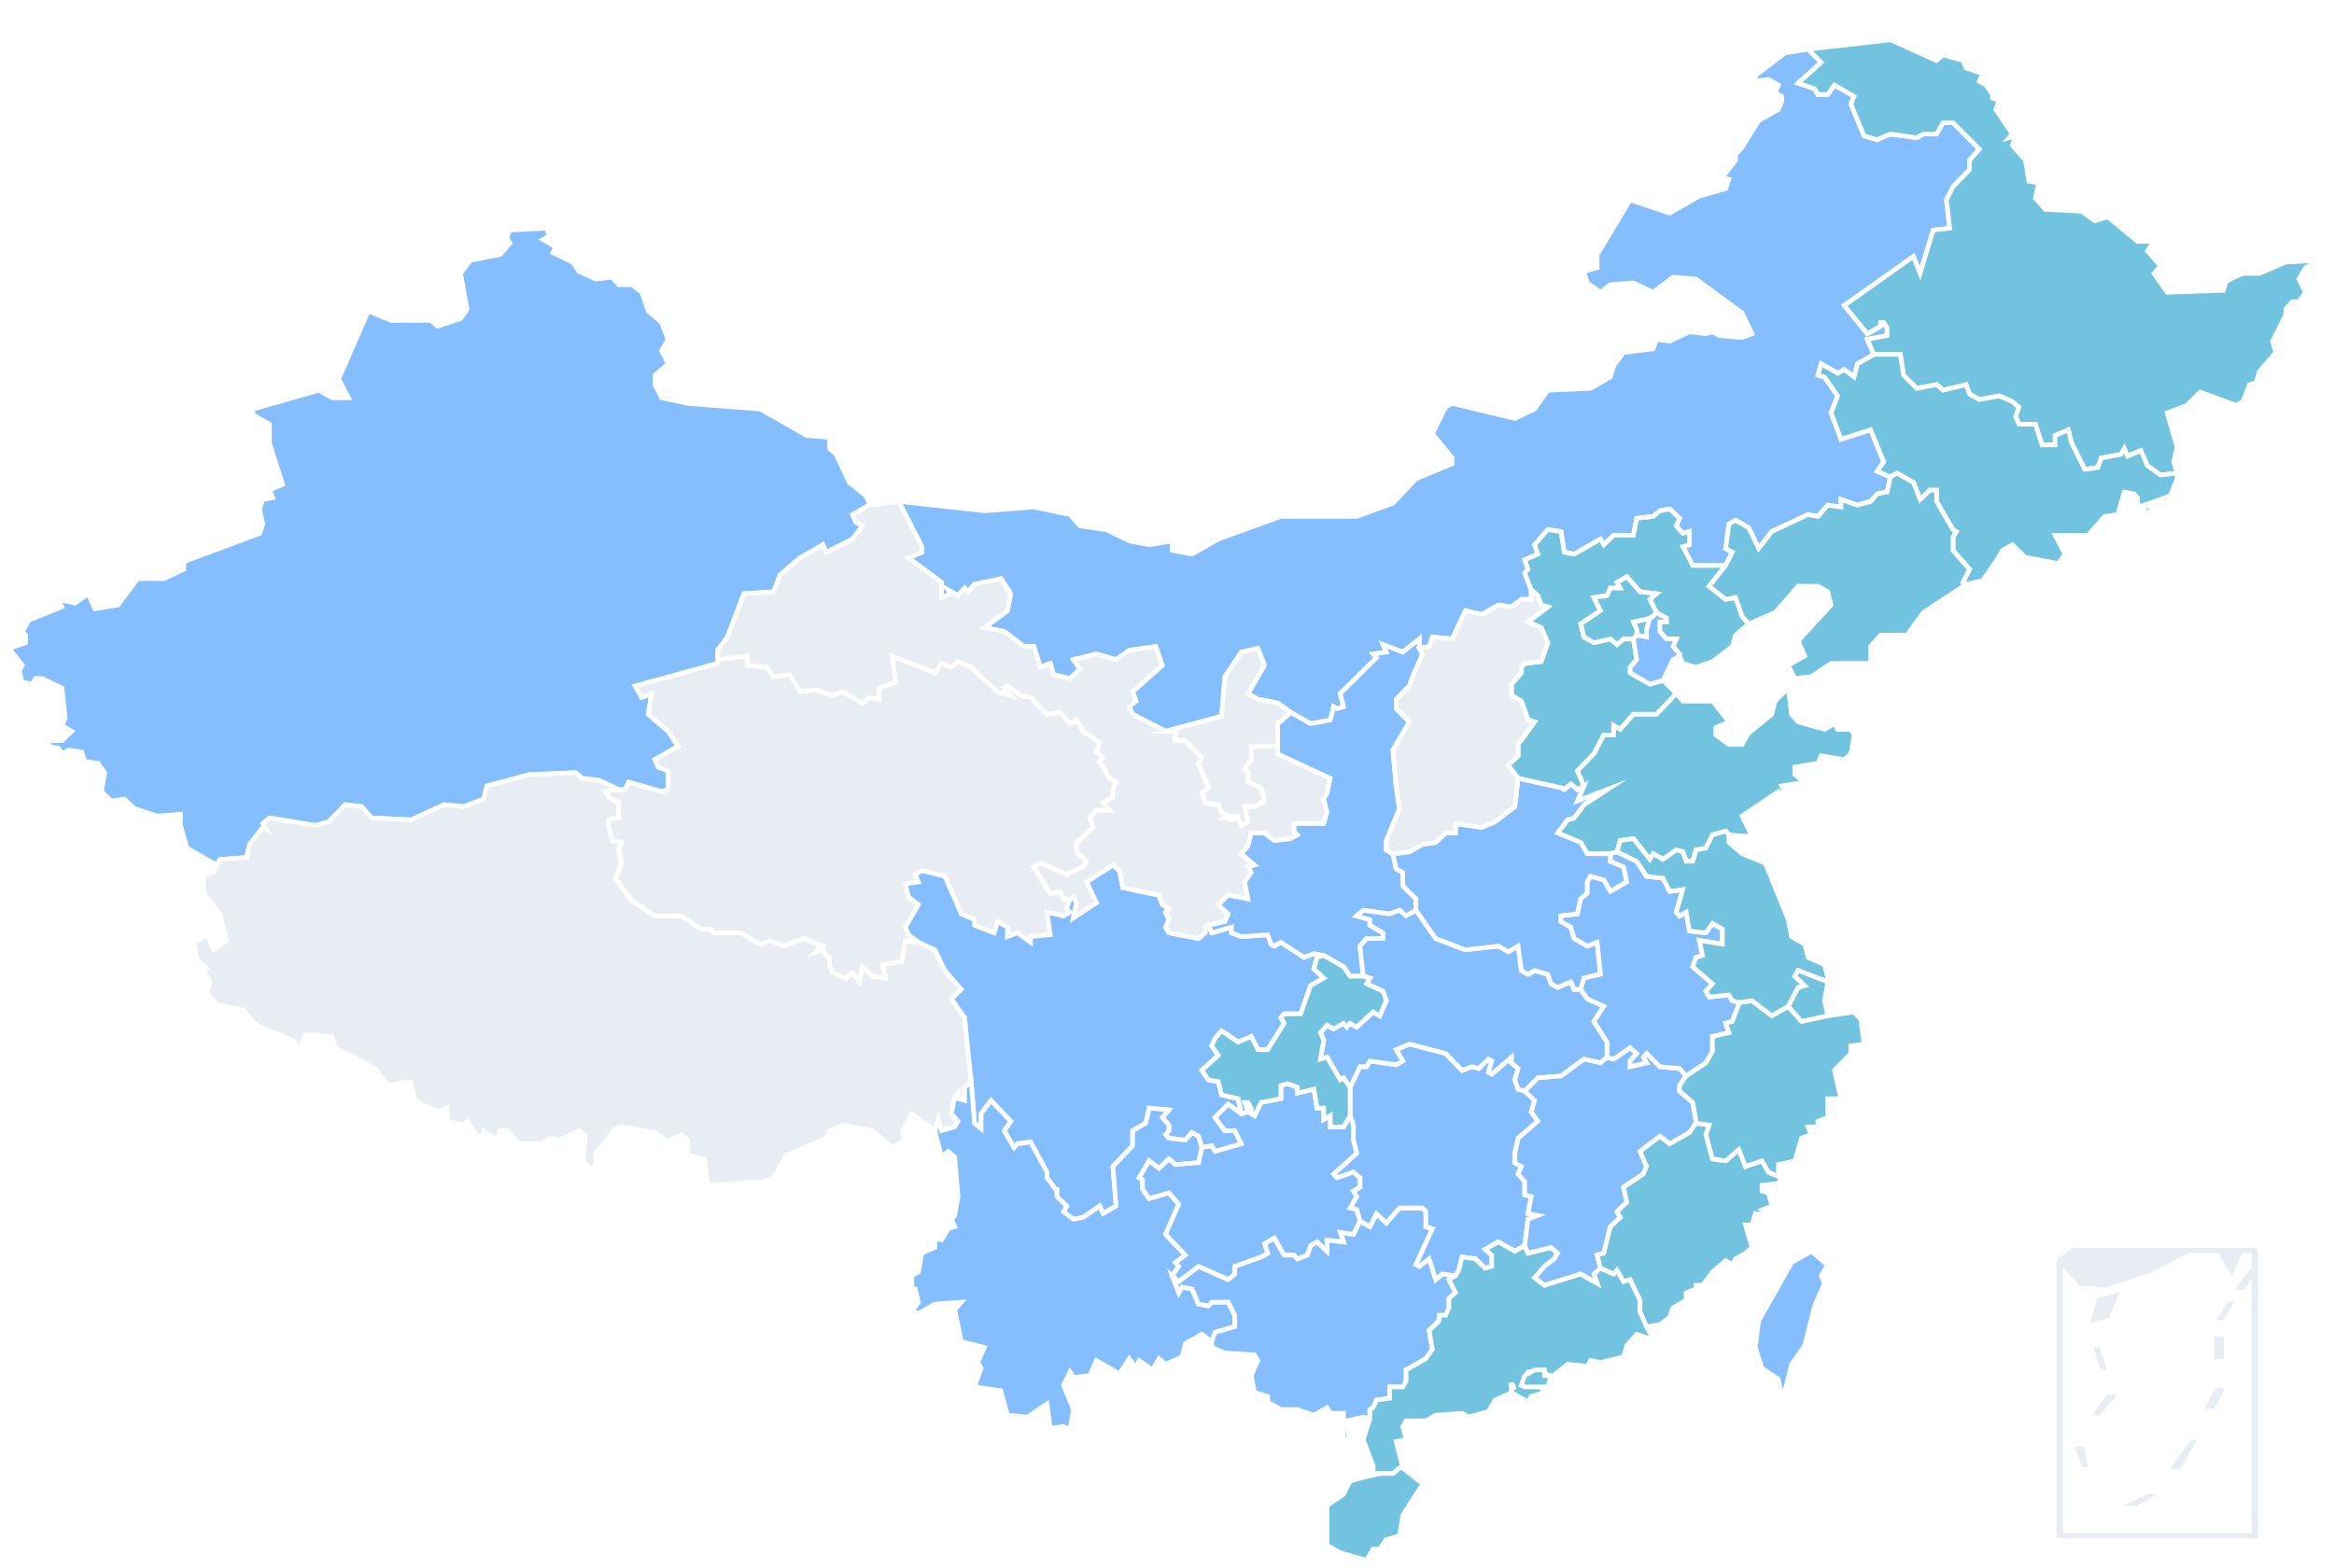 <svg width="762" height="512" viewBox="0 0 762 512" fill="none" xmlns="http://www.w3.org/2000/svg">
    <g id="Group 48097418">
        <g id="Vector">
            <path
                d="M672 411.529L679.073 419.293L687.157 419.999L702.314 415.058L714.44 408.706H724.545L728.587 415.764L731.618 408.706H736.67V408H677.052L672 411.529ZM685.136 424.234L691.199 422.823L688.167 429.881L683.115 431.293L685.136 424.234ZM684.126 440.469L686.147 446.821H687.157L685.136 440.469H684.126ZM688.167 455.997L684.126 461.644H685.136L690.189 455.997H688.167ZM678.063 472.937L680.084 478.584H681.094L680.084 472.937H678.063ZM695.241 491.289L701.304 488.465H702.314L697.262 491.289H695.241ZM709.388 479.289L715.45 470.819H716.461L711.408 479.289H709.388ZM720.503 459.526L723.534 453.879H725.555L722.524 459.526H720.503ZM723.534 443.292V436.939H725.555V443.292H723.534ZM724.545 430.587L727.576 425.646H728.587L725.555 430.587H724.545ZM730.607 420.705L734.649 415.058H735.66L732.628 420.705H730.607ZM672 411.529V501.876H736.67V408H735.66V501.17H673.01V411.529H672Z"
                fill="#E7EDF2" />
            <path
                d="M672 411.529L679.073 419.293L687.157 419.999L702.314 415.058L714.44 408.706H724.545L728.587 415.764L731.618 408.706H736.67V408M672 411.529L677.052 408H736.67M672 411.529V501.876H736.67V408M672 411.529H673.01V501.17H735.66V408H736.67M685.136 424.234L691.199 422.823L688.167 429.881L683.115 431.293L685.136 424.234ZM684.126 440.469L686.147 446.821H687.157L685.136 440.469H684.126ZM688.167 455.997L684.126 461.644H685.136L690.189 455.997H688.167ZM678.063 472.937L680.084 478.584H681.094L680.084 472.937H678.063ZM695.241 491.289L701.304 488.465H702.314L697.262 491.289H695.241ZM709.388 479.289L715.45 470.819H716.461L711.408 479.289H709.388ZM720.503 459.526L723.534 453.879H725.555L722.524 459.526H720.503ZM723.534 443.292V436.939H725.555V443.292H723.534ZM724.545 430.587L727.576 425.646H728.587L725.555 430.587H724.545ZM730.607 420.705L734.649 415.058H735.66L732.628 420.705H730.607Z"
                stroke="#E7EDF2" stroke-miterlimit="10" />
        </g>
        <g id="Group" filter="url(#filter0_d_711_4742)">
            <path id="Vector_2"
                d="M283.733 152.361V152.977L278.355 156.053L279.431 158.514L281.581 159.745L278.355 164.052L269.75 168.358L268.674 165.897L261.145 170.204L254.692 175.741L252.541 181.279L242.86 181.895L237.482 196.046L234.254 200.352V203.43V204.66L207.365 212.043L209.517 215.735L212.742 214.505L211.667 221.273L218.121 226.81L221.348 231.733L213.818 236.04L214.894 238.501L218.121 239.731V245.884L215.97 246.499L205.214 243.423L204.138 245.884H201.986L195.533 242.808L190.155 242.192L188.005 240.347L172.946 240.961L158.962 244.653L157.887 248.96L151.434 251.421L144.979 250.807L134.223 255.728L121.316 255.114L118.09 251.421L112.711 250.807L107.334 256.344L103.031 257.575L87.972 255.114L85.821 256.959L86.897 258.804L85.821 258.19L81.519 263.727L80.443 268.034L71.839 268.65L70.763 270.495L61.083 264.958L58.931 257.575V253.883L51.401 254.498L43.873 252.038L40.645 248.96L36.344 249.576L33.117 246.499L34.192 240.347L32.041 237.271L27.738 236.654L26.663 233.578L22.36 232.962L20.209 234.193L19.133 232.348L15.908 231.733V229.886H20.209L23.436 226.81L20.209 224.965L21.285 222.503L20.209 212.659L13.756 209.582H11.604L10.529 211.429L7.302 210.813L6.226 207.121L7.302 205.275L3 199.738L8.377 197.892V195.431L7.302 194.2L9.453 190.508L20.209 186.201L19.133 183.74L24.512 184.971L28.814 181.895L30.965 186.816L38.495 185.587L44.948 176.972H53.553L60.007 173.896V171.434L84.746 162.205L85.821 159.129L84.746 154.206L85.821 151.13L89.048 150.515L87.972 148.054L92.275 146.209L87.972 132.672V126.519L82.595 123.443V121.596L104.107 115.444L108.408 117.905H113.787L110.56 111.752L120.24 89.602L127.77 92.678H140.678L142.828 94.525L150.358 92.063L152.509 88.986L150.358 77.296L153.585 72.99L163.265 71.143L166.491 67.452L165.416 65.605L166.491 63.144L178.323 62.529L179.399 64.991L177.247 66.222L181.55 68.681L180.475 70.528L186.929 73.604L189.079 76.68L194.458 79.142L199.835 78.527L201.986 80.989H206.289L209.517 83.448L211.667 89.602L215.97 93.294L218.121 98.832L215.97 102.522L218.121 106.83L213.818 110.521V113.598L215.97 117.905L224.574 119.751L248.238 121.596L263.297 130.211L270.825 130.825V134.518L272.977 136.363L277.28 145.592L282.657 149.899L283.733 152.361Z"
                fill="#84BEFF " stroke="white" stroke-width="1.5" stroke-miterlimit="10" />
            <path id="Vector_3"
                d="M70.763 270.495L71.839 268.65L80.443 268.034L81.519 263.727L85.821 258.19L86.897 258.804L85.821 256.959L87.972 255.114L103.031 257.575L107.334 256.344L112.711 250.807L118.09 251.422L121.316 255.114L134.223 255.728L144.979 250.807L151.434 251.422L157.887 248.96L158.963 244.653L172.946 240.961L188.005 240.347L190.155 242.192L195.533 242.808L201.986 245.884L197.685 246.499L198.761 248.346L201.986 250.191V255.114L198.761 255.728V257.575L199.835 262.497L203.062 263.113L201.986 265.573L203.062 269.881L200.911 274.802L206.289 282.186L213.818 287.108H222.424L228.877 291.416H232.104L233.18 292.645H241.785L248.238 296.337L251.465 295.107L255.768 296.953L262.221 294.492L268.674 296.953L266.524 298.799L268.674 298.183L269.75 300.029L270.825 300.644V303.105L271.901 305.567L276.204 307.412L278.355 305.567L280.506 308.643L281.581 303.721L284.808 306.798L289.111 307.412L288.036 303.105L294.489 301.875L295.564 295.107L299.867 295.723L305.245 298.183L308.472 304.951L313.85 311.104L310.623 314.18L314.925 320.334L317.076 341.253L314.925 343.1V347.406L312.775 346.79V344.945L311.699 346.176L310.623 351.713L312.775 354.175L311.699 356.02L307.396 357.251L306.32 353.559L305.245 357.251L297.716 351.713L294.489 357.865L295.564 360.327L291.263 362.788L284.808 357.251L275.128 355.405L270.825 357.251L269.75 359.712L256.843 365.249L252.541 372.632L249.313 373.863L231.029 375.094L229.953 366.48L224.574 365.249V360.327L222.424 358.481L218.121 360.943L213.818 357.865L203.062 356.02L200.911 356.636L194.458 364.633V368.325L193.382 370.172L190.155 367.095L191.231 359.096L189.079 357.251L182.626 360.327L179.399 359.712L177.247 361.557H169.719L165.416 357.251H163.266L162.19 360.327L157.887 357.251L156.811 360.327L152.51 354.175L151.434 355.405L146.055 354.175V349.868L142.828 351.097L137.451 348.637L135.299 346.79L134.223 341.869L133.148 341.253L126.695 342.484L122.392 336.946L109.484 330.178L108.409 326.486L99.804 325.871L97.653 330.794L95.502 327.717L83.671 322.795L79.368 317.872L70.763 316.027L67.536 312.335L68.612 308.643L66.46 305.567L67.536 304.336L64.309 301.26L63.233 295.723L67.536 293.261L69.688 298.183L73.989 295.107L71.839 286.493L66.46 279.725V273.571L69.688 272.957L70.763 270.495Z"
                fill="#E7EDF2" stroke="white" stroke-width="1.5" stroke-miterlimit="10" />
            <path id="Vector_4"
                d="M293.413 151.743L321.379 154.819L337.513 153.588L349.344 156.05L352.572 159.742L361.176 160.971L368.706 164.663L375.159 165.894L382.689 164.663V167.739L389.142 168.97L397.747 164.048L418.183 156.664H442.922L454.754 152.358L462.284 144.359L474.116 139.437V137.591L467.662 129.592L471.964 120.978L474.116 119.747L494.552 124.67L501.005 121.593L505.308 115.441L519.291 114.825L525.744 111.134L526.82 107.442L530.047 103.135L539.728 101.904L540.803 98.828L545.105 99.443L551.559 96.367L556.937 96.982L559.088 96.367L561.24 97.598L568.768 98.212L571.996 96.982L568.768 90.213L553.711 79.139L546.181 78.524L539.728 83.445L533.273 80.369L525.744 80.985L522.517 83.445L518.216 80.369L517.14 76.677L521.442 75.446V71.14L532.199 53.297L545.105 57.603L554.786 52.066L563.391 49.605L564.467 46.529L562.315 45.914L566.618 40.376V38.53L568.768 36.068L574.147 27.455L580.6 23.763L581.676 21.303V19.456L579.524 18.225L580.6 15.765L577.374 13.918L573.071 14.534V12.688L582.752 5.305L590.28 4.074L594.583 8.381L587.054 15.149L592.432 16.994L593.508 18.841H596.735L598.886 15.765L605.339 19.456L604.264 21.917L608.566 32.377L612.868 33.608L617.171 31.762L625.775 32.992L627.927 31.762H632.23L634.381 28.071H637.607L646.213 36.684L642.986 40.376V43.453L637.607 48.99L635.457 53.297L636.531 62.526L631.154 63.141L626.851 77.293L624.7 71.756L602.112 87.753L609.642 96.982L613.944 94.522V93.291H615.02L616.095 95.136V94.522V97.598L609.642 98.828L611.794 103.75L606.415 106.827L605.339 111.134L602.112 108.673L599.962 109.903L594.583 106.827L593.508 110.518L595.659 111.134L599.962 117.286L597.81 122.823L601.038 131.438L610.718 128.361L615.02 138.821L612.868 141.897L617.171 143.744L616.095 148.665L612.868 149.281L610.718 151.743L606.415 152.974L601.038 151.127V153.588L596.735 152.974L593.508 156.664L590.28 156.05L578.449 161.587L574.147 167.124L570.92 160.356L566.618 157.895L564.467 159.126L563.391 167.124L565.542 168.355L563.391 172.662H552.635L549.408 166.51L551.559 165.894V161.587L549.408 162.202L547.256 159.742L548.332 157.28L545.105 154.203L541.879 154.819L539.728 156.664L534.349 157.28L533.273 162.818H526.82L523.593 165.894L522.517 164.048L513.913 168.97L510.686 168.355L509.61 161.587L505.308 160.971L501.005 165.894L502.081 168.97L497.779 170.817L498.854 173.893L497.779 175.123L499.93 180.661V183.737H496.704L493.476 186.198L489.174 185.584L483.796 188.66L478.418 187.429L474.116 196.659L467.662 196.042L466.586 199.12L463.36 199.735V196.659L457.981 200.965L451.528 198.504L452.603 200.965L448.301 201.58L449.377 202.811L437.545 214.502L438.621 218.808L436.469 219.423L435.394 218.808L434.318 223.115L427.865 224.346L421.41 220.654L417.109 217.578L410.654 216.347L407.427 214.502L412.806 205.272L410.654 199.735L405.277 200.965L399.898 208.964L398.823 221.884L380.538 226.807L369.782 221.27L368.706 218.808L370.858 216.963L369.782 213.886L379.462 205.272L377.311 199.12L368.706 200.349L364.403 203.427L357.95 201.58L350.42 203.427L352.572 206.503L349.344 209.579L343.967 208.348L342.891 204.657L339.664 205.888L337.513 199.12H334.287L327.832 194.197L321.379 192.966L328.908 187.429L329.984 181.891L326.757 176.969L318.152 178.815L316.001 181.275L314.925 180.045L312.775 182.506L309.548 180.661L310.623 181.891L307.396 183.122V178.199L296.64 170.201L300.943 168.355V166.51L293.413 151.743Z"
                fill="#84BEFF " stroke="white" stroke-width="1.5" stroke-miterlimit="10" />
            <path id="Vector_5"
                d="M201.987 245.882H204.138L205.214 243.421L215.97 246.497L218.121 245.882V239.729L214.894 238.499L213.818 236.038L221.348 231.731L218.121 226.808L211.667 221.271L212.743 214.503L209.517 215.734L207.365 212.041L234.255 204.659V203.428L243.936 202.197V205.273L250.389 205.889L252.541 208.965L257.918 208.349L261.145 213.887L266.524 213.272L271.901 215.118L275.128 213.887L281.581 217.579L283.733 215.734L286.96 216.348V212.658L292.337 210.811L291.263 202.197L305.245 207.735L307.396 204.659L310.623 205.889L312.775 204.043L317.077 205.889L325.682 213.887L329.984 215.118L327.832 212.658L328.908 212.041L333.211 215.118L336.438 215.734L341.816 221.271L346.119 220.655L349.345 224.347L351.496 223.116L353.647 226.808L359.026 230.501L357.95 233.577L360.102 235.422L359.026 236.653L362.252 242.19L364.403 243.421L363.328 245.882V248.344L360.102 250.189L362.252 252.65H357.95L355.799 255.112L356.875 258.188L351.496 263.111V266.187L354.723 269.263L353.647 271.109L348.27 273.569L339.664 269.879L337.513 271.109L342.891 279.723L346.119 279.107L347.194 281.568H349.345L348.27 284.646L349.345 285.875L347.194 287.106L341.816 285.875L342.891 293.259L336.438 293.874V295.721L332.135 292.643L328.908 293.874V290.798L325.682 288.953L324.607 292.643L318.152 290.183V288.336L313.851 286.491L308.472 274.185L300.943 272.339L298.792 273.569L299.867 276.031L295.565 276.647L296.64 280.954L299.867 283.415L295.565 290.798L296.64 293.259L299.867 295.721L295.565 295.105L294.489 301.873L288.036 303.103L289.111 307.41L284.809 306.796L281.581 303.72L280.506 308.641L278.355 305.565L276.204 307.41L271.901 305.565L270.825 303.103V300.642L269.75 300.027L268.674 298.181L266.524 298.797L268.674 296.951L262.221 294.49L255.768 296.951L251.465 295.105L248.238 296.335L241.785 292.643H233.18L232.104 291.414H228.877L222.424 287.106H213.818L206.289 282.184L200.911 274.8L203.062 269.879L201.987 265.571L203.062 263.111L199.835 262.495L198.761 257.573V255.726L201.987 255.112V250.189L198.761 248.344L197.685 246.497L201.987 245.882Z"
                fill="#E7EDF2" stroke="white" stroke-width="1.5" stroke-miterlimit="10" />
            <path id="Vector_6"
                d="M349.344 281.569L350.42 280.954L351.496 282.8L350.42 287.722L357.95 282.8L354.723 276.032L363.328 270.494L365.479 272.339L366.555 277.878L378.386 280.338L379.462 283.416L381.614 284.646L380.538 285.876L381.614 288.337L380.538 290.799L381.614 292.644L391.294 294.491L393.445 292.644V290.799L394.521 290.184L395.596 292.644L402.05 290.799V292.644L405.277 293.875L413.882 293.26L414.957 296.336L416.033 296.952L418.183 295.721L425.713 300.643L428.94 299.412L432.166 300.028L430.015 300.643L428.94 304.335L432.166 307.411L427.865 309.872L424.638 319.102H419.259L418.183 320.333L419.259 322.178L413.882 330.793H410.654L408.503 326.485L404.201 328.331L398.823 324.639L396.671 327.101L395.596 329.562L397.747 332.638L392.37 337.56L394.521 340.637L397.747 341.252L398.823 345.558L404.201 346.789L405.277 351.712L400.974 348.636L396.671 352.943L399.898 357.249H403.126L405.277 361.556L396.671 364.017L395.596 362.172L392.37 362.787L391.294 359.095L389.142 357.864L386.991 360.325L381.614 359.711L380.538 358.48L381.614 357.249V355.404L379.462 352.943L381.614 350.481L375.159 349.867L374.084 354.788L369.782 357.249V362.172L363.328 368.94L364.403 381.86L360.102 384.322L359.026 381.86L353.647 385.553L350.42 386.167L347.194 383.706L348.27 381.86L345.043 378.784V375.708V376.938L341.816 372.631V370.786L336.438 360.941L332.135 361.556L331.06 362.787L327.832 357.249L329.984 354.173L323.531 347.405L320.304 351.712V356.635L318.152 354.788L317.076 341.252L314.925 320.333L310.623 314.179L313.85 311.103L308.472 304.95L305.245 298.181L299.867 295.721L296.64 293.26L295.564 290.799L299.867 283.416L296.64 280.954L295.564 276.648L299.867 276.032L298.792 273.57L300.943 272.339L308.472 274.186L313.85 286.492L318.152 288.337V290.184L324.606 292.644L325.682 288.953L328.908 290.799V293.875L332.135 292.644L336.438 295.721V293.875L342.891 293.26L341.816 285.876L347.194 287.106L349.344 285.876L348.27 284.646L349.344 281.569Z"
                fill="#84BEFF " stroke="white" stroke-width="1.5" stroke-miterlimit="10" />
            <path id="Vector_7"
                d="M590.28 4.076L617.171 1L632.23 7.768L634.381 5.921L640.834 7.768L641.91 10.228L647.287 12.075L646.213 14.536L648.363 15.767L650.514 18.843V20.074L652.666 20.688L651.59 23.765L656.969 31.763L655.893 32.994L658.045 32.379L656.969 35.455L661.27 40.378L662.346 47.146L665.573 47.761L664.498 52.684L667.725 56.375L679.557 56.991L683.858 60.067L688.161 58.836L697.841 66.835H703.22L701.068 69.911L705.37 74.834L703.22 77.295L707.522 83.447L725.808 82.832L726.883 79.756L732.261 77.295H737.639L746.244 73.603L757 72.988L752.697 75.448L750.546 79.14L752.697 83.447L750.546 86.525H748.395L746.244 88.984V90.831L741.941 99.445L743.017 103.137L737.639 109.289L736.564 112.981L734.412 113.597L732.261 119.135L730.109 120.365L718.278 116.057L713.976 120.365L707.522 122.825L710.749 133.902L709.673 138.823L710.749 142.515L705.37 143.13L701.068 140.054L698.917 135.131L694.614 136.978L693.538 134.516L692.464 136.362L686.01 137.592L684.934 140.668L680.632 141.284L676.329 132.671L675.254 128.363L670.951 130.21V133.286H666.649L664.498 126.517H659.119L658.045 124.056L659.119 120.98L656.969 119.135L652.666 117.288L646.213 118.519L642.986 116.673L641.91 113.597L634.381 115.443L632.23 113.597L625.775 114.826L621.474 110.52L620.398 103.752H611.793L609.642 98.83L616.095 97.6V94.523V95.138L615.019 93.293H613.944V94.523L609.642 96.983L602.112 87.755L624.7 71.757L626.851 77.295L631.154 63.143L636.531 62.528L635.457 53.298L637.607 48.992L642.986 43.454V40.378L646.213 36.686L637.607 28.073H634.381L632.23 31.763H627.927L625.775 32.994L617.171 31.763L612.868 33.61L608.566 32.379L604.263 21.919L605.339 19.458L598.886 15.767L596.735 18.843H593.507L592.432 16.996L587.054 15.151L594.583 8.383L590.28 4.076Z"
                fill="#71C3E0" stroke="white" stroke-width="1.5" stroke-miterlimit="10" />
            <path id="Vector_8"
                d="M283.733 152.977L293.413 151.746L300.943 166.513V168.358L296.64 170.204L307.396 178.203V183.125L310.623 181.895L309.548 180.664L312.775 182.509L314.925 180.048L316.001 181.279L318.152 178.819L326.757 176.972L329.984 181.895L328.908 187.432L321.379 192.97L327.832 194.2L334.287 199.123H337.513L339.664 205.891L342.891 204.661L343.967 208.351L349.344 209.582L352.572 206.506L350.42 203.43L357.95 201.583L364.403 203.43L368.706 200.352L377.311 199.123L379.462 205.275L369.782 213.889L370.858 216.966L368.706 218.812L369.782 221.273L380.538 226.81H383.764V229.887H386.991L392.37 235.424L391.294 237.271L394.521 245.27L392.37 247.115L393.445 250.191L397.747 250.807L398.823 253.267L400.974 254.498L399.898 255.114H400.974L402.05 255.728L404.201 255.114L405.277 257.575L407.427 256.344L406.352 251.422H409.579L412.806 249.576L411.73 245.27L407.427 243.423V240.347L406.352 239.116L408.503 236.04V231.733H417.109V234.193L434.318 242.192L433.242 247.115L432.166 248.96L433.242 253.267L432.166 256.959H422.486V259.42L423.562 260.651L421.41 261.882L416.033 262.497L412.806 260.035H408.503L407.427 264.343L405.277 266.803L409.579 270.495L407.427 271.111L408.503 272.957L406.352 276.033L407.427 281.57L400.974 280.34L397.747 283.417L400.974 286.493L399.898 288.954L394.521 290.185L393.445 290.8V292.645L391.294 294.492L381.614 292.645L380.538 290.8L381.614 288.338L380.538 285.877L381.614 284.648L379.462 283.417L378.386 280.34L366.555 277.88L365.479 272.341L363.328 270.495L354.723 276.033L357.95 282.801L350.42 287.724L351.496 282.801L350.42 280.956L349.344 281.57H347.194L346.118 279.109L342.891 279.725L337.513 271.111L339.664 269.881L348.27 273.571L353.647 271.111L354.723 269.265L351.496 266.189V263.113L356.874 258.19L355.799 255.114L357.95 252.652H362.252L360.102 250.191L363.328 248.346V245.884L364.403 243.423L362.252 242.192L359.026 236.655L360.102 235.424L357.95 233.579L359.026 230.503L353.647 226.81L351.496 223.118L349.344 224.349L346.118 220.657L341.816 221.273L336.438 215.736L333.211 215.119L328.908 212.043L327.832 212.659L329.984 215.119L325.682 213.889L317.076 205.891L312.775 204.045L310.623 205.891L307.396 204.661L305.245 207.737L291.263 202.199L292.337 210.813L286.96 212.659V216.35L283.733 215.736L281.581 217.581L275.128 213.889L271.901 215.119L266.524 213.274L261.145 213.889L257.918 208.351L252.54 208.967L250.389 205.891L243.936 205.275V202.199L234.254 203.43V200.352L237.482 196.046L242.86 181.895L252.54 181.279L254.692 175.741L261.145 170.204L268.674 165.897L269.75 168.358L278.355 164.052L281.581 159.745L279.431 158.514L278.355 156.053L283.733 152.977Z"
                fill="#E7EDF2" stroke="white" stroke-width="1.5" stroke-miterlimit="10" />
            <path id="Vector_9"
                d="M305.245 357.25L306.32 353.558L307.396 357.25L311.699 356.019L312.775 354.174L310.623 351.712L311.699 346.175L312.775 344.944V346.789L314.925 347.405V343.099L317.076 341.252L318.152 354.788L320.304 356.635V351.712L323.531 347.405L329.984 354.174L327.832 357.25L331.06 362.787L332.135 361.556L336.438 360.942L341.816 370.786V372.631L345.043 376.938V375.709V378.785L348.27 381.861L347.194 383.706L350.42 386.168L353.647 385.553L359.026 381.861L360.102 384.322L364.403 381.861L363.328 368.941L369.782 362.172V357.25L374.084 354.788L375.159 349.867L381.614 350.482L379.462 352.943L381.614 355.404V357.25L380.538 358.48L381.614 359.711L386.991 360.326L389.142 357.864L391.294 359.095L392.37 362.787L391.294 367.71L383.764 368.325L381.614 366.479L378.386 369.555L375.159 367.094L371.932 372.631L373.008 373.247V376.323L375.159 379.399L381.614 377.554L384.84 381.246L380.538 391.09L386.991 397.859L383.764 400.32L384.84 401.551L382.689 404.627L384.84 410.164L385.915 408.319L389.142 408.934L391.294 413.856L394.521 414.471L395.596 413.24H400.974L403.126 417.547V421.239L396.671 423.084L395.596 426.162L392.37 423.7L386.991 426.777L385.915 431.083L380.538 433.545L378.386 431.699L376.235 435.391L371.932 432.314L370.858 434.775L368.706 431.699L365.479 436.621L357.95 432.314L355.799 437.237L350.42 437.851L349.344 436.006L347.194 440.313L350.42 448.312L349.344 455.08L347.194 453.849L342.891 454.465L341.816 446.466L335.362 450.773L328.908 450.157L326.757 442.16L318.152 440.929L320.304 434.775L319.228 432.93L321.379 428.007L313.85 426.162L311.699 415.702L313.85 413.24L305.245 413.856L299.867 416.932L297.716 416.316L299.867 413.24L298.792 408.934H297.716V404.627L299.867 403.396L300.943 397.243L305.245 395.397V392.321L307.396 392.936L309.548 389.245L311.699 388.629L310.623 386.168L311.699 384.937L312.775 378.785L311.699 365.863L309.548 364.018L307.396 365.863L305.245 357.25Z"
                fill="#84BEFF " stroke="white" stroke-width="1.5" stroke-miterlimit="10" />
            <path id="Vector_10"
                d="M382.689 404.626L384.84 406.471L391.294 401.549L400.974 405.856L403.126 404.009V401.549L411.73 398.472L413.882 397.241L412.806 394.165L416.033 392.32L419.259 397.857H422.486L423.562 399.088L426.789 397.857L427.865 394.781L430.015 393.551L433.242 396.627V392.935L438.621 393.551L437.545 390.473L441.847 391.089L443.998 386.782L447.225 388.628L449.377 384.321L452.603 387.397L456.906 382.476H464.435L465.51 383.705V388.628L467.662 389.244L462.284 400.933L463.36 401.549L466.586 399.088L468.737 405.856L470.889 404.009L475.191 404.626L473.04 405.856L475.191 410.163L473.04 412.008V415.086L471.965 417.546H469.813V419.392L466.586 422.469L467.662 428.622L465.51 431.698L459.057 435.39V439.081L457.981 440.928H453.679V444.618L449.377 445.234L448.301 447.696L447.225 448.31V451.386L445.074 450.772L439.697 452.002L440.771 458.771L438.621 457.54V449.541H434.318L433.242 447.696L428.941 450.156L423.562 448.31H418.183L413.882 445.849V444.004L409.579 442.773L408.503 437.235L410.655 432.313L409.579 430.467L399.899 429.851L395.596 428.006V426.161L396.671 423.083L403.126 421.238V417.546L400.974 413.239H395.596L394.521 414.47L391.294 413.855L389.143 408.932L385.915 408.318L384.84 410.163L382.689 404.626Z"
                fill="#84BEFF " stroke="white" stroke-width="1.5" stroke-miterlimit="10" />
            <path id="Vector_11"
                d="M440.771 352.326V343.098L443.998 336.33H446.149L447.225 334.483L455.83 335.714L457.981 334.483L455.83 330.792L460.133 328.945L471.964 332.021L477.342 337.559L480.569 336.33L482.72 336.944L485.947 333.868L487.022 334.483L485.947 338.175L487.022 338.79L493.476 333.252V335.099L495.628 336.944L494.552 340.636L495.628 343.712L497.779 344.327L501.005 347.404L499.929 351.095L502.081 354.173L495.628 359.71L494.552 364.631V367.709L496.703 368.94L495.628 371.4L497.779 373.861V378.168L499.929 378.784L498.854 384.321L502.081 384.936L498.854 386.167L497.779 394.782L494.552 396.627L489.174 393.551L484.872 396.012L487.022 397.858V401.55L484.872 402.164L481.645 399.088L477.342 398.472L476.266 402.78L475.19 404.626L470.889 404.01L468.737 405.856L466.586 399.088L463.36 401.55L462.284 400.934L467.662 389.244L465.51 388.628V383.705L464.434 382.476H456.905L452.603 387.397L449.377 384.321L447.225 388.628L443.998 386.783L442.922 383.091L440.771 382.476L442.922 378.784L441.847 376.937L443.998 375.708V372.63L441.847 370.785L436.469 372.63L435.393 371.4L442.922 364.631L441.847 360.325V355.403L440.771 352.326Z"
                fill="#84BEFF " stroke="white" stroke-width="1.5" stroke-miterlimit="10" />
            <path id="Vector_12"
                d="M394.521 290.184L399.898 288.953L400.974 286.491L397.747 283.415L400.974 280.338L407.427 281.569L406.352 276.031L408.503 272.955L407.427 271.11L409.579 270.494L405.277 266.802L407.427 264.342L408.503 260.034H412.806L416.033 262.495L421.41 261.88L423.562 260.65L422.486 259.419V256.957H432.166L433.242 253.265L432.166 248.959L433.242 247.113L434.318 242.19L417.109 234.192V231.732V224.347L421.41 220.655L427.865 224.347L434.318 223.117L435.394 218.81L436.469 219.425L438.621 218.81L437.545 214.503L449.377 202.812L448.301 201.582L452.603 200.967L451.528 198.506L457.981 200.967L463.36 196.66V199.736L464.434 201.582L461.208 208.966L460.133 212.042L455.83 216.349V219.425L460.133 223.733L454.754 232.961L455.83 245.268L456.906 252.036L452.603 262.495V265.571L454.754 266.802L455.83 271.725L457.981 272.955V277.262L462.284 281.569V285.261L459.057 287.106L456.906 285.261L453.678 286.491L445.074 285.261L442.922 287.106L447.225 288.337V290.184L451.528 292.644V294.49H446.15L443.998 296.952L445.074 306.796H440.771L438.621 303.72L432.166 300.028L428.94 299.412L425.713 300.642L418.183 295.721L416.033 296.952L414.957 296.336L413.882 293.26L405.277 293.874L402.05 292.644V290.798L395.596 292.644L394.521 290.184Z"
                fill="#84BEFF " stroke="white" stroke-width="1.5" stroke-miterlimit="10" />
            <path id="Vector_13"
                d="M447.225 451.387V448.311L448.301 447.696L449.377 445.235L453.678 444.619V440.928H457.981L459.057 439.081V435.39L465.51 431.698L467.662 428.622L466.586 422.469L469.813 419.393V417.546H471.964L473.04 415.086V412.009L475.191 410.163L473.04 405.856L475.191 404.626L476.266 402.78L477.342 398.472L481.645 399.088L484.872 402.164L487.022 401.55V397.858L484.872 396.012L489.174 393.551L494.552 396.627L497.779 394.781L498.854 397.241L506.384 395.396L508.535 397.241L507.46 399.088L504.232 401.55L501.005 405.24L504.232 407.702L516.064 404.01L521.442 407.087L520.367 404.01L522.517 402.164L526.82 404.01L527.896 402.78L530.047 406.471L532.199 405.856L535.425 412.625V416.315L537.576 421.238L539.728 425.545L534.349 423.699L531.123 427.392L530.047 431.082L522.517 432.929L519.291 432.313L518.216 434.16L511.761 433.544L506.384 437.85L503.157 435.39L498.854 436.005L496.704 440.312L503.157 440.928L504.232 442.773L499.93 444.004L498.854 445.849L493.476 442.773L488.098 445.235L485.948 448.927L479.493 450.772L477.342 449.541L468.737 450.156L465.51 452.003H459.057L457.981 453.848L459.057 458.155L455.83 458.771L457.981 467.384H456.906L454.754 469.23H450.452H448.301V466.77L445.074 458.155L447.225 451.387ZM494.014 440.697L494.148 441.234L493.476 441.465L493.342 440.158H493.746L494.014 440.697Z"
                fill="#71C3E0" stroke="white" stroke-width="1.5" stroke-miterlimit="10" />
            <path id="Vector_14"
                d="M611.794 103.753H620.398L621.474 110.521L625.775 114.828L632.23 113.599L634.381 115.444L641.91 113.599L642.986 116.675L646.213 118.52L652.666 117.289L656.969 119.136L659.119 120.981L658.045 124.057L659.119 126.519H664.498L666.649 133.287H670.951V130.211L675.254 128.364L676.33 132.672L680.633 141.286L684.934 140.67L686.01 137.594L692.464 136.363L693.539 134.518L694.614 136.979L698.917 135.132L701.069 140.055L705.37 143.131L710.749 142.517V144.362L708.597 149.899L699.993 152.977L702.145 153.591V156.668L697.841 152.361V150.515L696.766 149.285L693.539 148.669L691.389 156.053L687.086 156.668L681.707 162.821H670.951L674.178 168.973L672.027 172.051L659.119 169.589L660.195 168.973L656.969 165.897L653.742 167.742L651.59 171.434L647.287 177.588L641.91 178.819L640.834 178.203L642.986 173.896L637.607 167.742V163.436L638.683 161.59L637.607 160.974L632.23 151.746V148.054H630.079L626.851 151.13L624.7 145.593L619.323 142.517L617.171 143.747L612.868 141.9L615.02 138.824L610.718 128.364L601.038 131.442L597.811 122.827L599.962 117.289L595.659 111.137L593.508 110.521L594.583 106.83L599.962 109.906L602.112 108.676L605.339 111.137L606.415 106.83L611.794 103.753Z"
                fill="#71C3E0" stroke="white" stroke-width="1.5" stroke-miterlimit="10" />
            <path id="Vector_15"
                d="M505.308 197.892L503.157 192.97L498.854 191.124L505.308 186.201L503.157 185.587L502.081 182.509L499.929 180.664L497.779 175.127L498.854 173.896L497.779 170.82L502.081 168.973L501.005 165.897L505.308 160.974L509.61 161.59L510.685 168.358L513.912 168.973L522.517 164.052L523.593 165.897L526.82 162.821H533.273L534.349 157.284L539.727 156.668L541.879 154.822L545.105 154.206L548.332 157.284L547.256 159.745L549.408 162.205L551.559 161.59V165.897L549.408 166.513L552.635 172.665H563.391L558.012 179.433L563.391 183.74L566.618 183.125L568.768 189.278L570.92 191.739L566.618 195.431L565.542 199.123L559.088 204.044L553.711 205.891L549.408 204.661L548.332 202.199V201.583L546.18 199.123L547.256 196.662H544.029L541.879 194.2V191.124H544.029V189.894L540.803 188.047L538.652 183.74L540.803 181.895L535.424 181.279L531.123 176.357L527.896 178.203L528.971 180.048H525.744L524.668 182.509L520.367 183.125L522.517 187.432L516.064 191.739L517.14 196.046L520.367 197.892L525.744 196.662L527.896 198.507L530.047 196.662H533.273L534.349 203.43L532.199 205.891V207.737L538.652 211.429L542.955 210.198L547.256 214.505L540.803 221.273H533.273L528.971 226.194L526.82 224.965V228.041H523.593L520.367 234.193L514.988 239.731L517.14 244.653L514.988 245.884L512.837 244.039L510.685 245.884L509.61 245.27L495.628 242.192L492.401 237.885L495.628 234.809V231.117L501.005 223.734L498.854 223.118L496.703 216.966L493.476 215.119V211.429L496.703 207.737V205.891L497.779 204.661L503.157 204.044L505.308 197.892ZM538.652 189.894L537.576 193.584V196.046L534.349 195.431V193.584L533.273 191.124L538.652 189.894Z"
                fill="#71C3E0" stroke="white" stroke-width="1.5" stroke-miterlimit="10" />
            <path id="Vector_16"
                d="M452.603 314.796L451.528 311.718L446.15 309.258L447.225 307.412L445.074 306.797L443.998 296.953L446.15 294.491H451.528V292.645L447.225 290.185V288.338L442.923 287.107L445.074 285.262L453.679 286.492L456.906 285.262L459.057 287.107L462.284 285.262L468.737 294.491L478.418 298.182L489.174 296.953L492.401 298.798L495.628 296.953L496.704 304.95L498.854 306.181L501.005 304.95L505.308 306.181L506.384 309.258L508.535 310.489L512.837 308.642L513.913 311.104H516.064L518.216 314.18L523.593 316.641L520.367 321.564L524.669 328.332V333.253L522.517 335.1L517.14 333.869L509.61 339.407L502.081 340.021L497.779 344.328L495.628 343.714L494.552 340.638L495.628 336.945L493.476 335.1V333.253L487.022 338.791L485.948 338.176L487.022 334.484L485.948 333.869L482.72 336.945L480.569 336.331L477.342 337.56L471.964 332.023L460.133 328.947L455.83 330.793L457.981 334.484L455.83 335.715L447.225 334.484L446.15 336.331H443.998L440.771 343.099L438.621 340.021L437.545 340.638L433.242 333.253L431.091 333.869L432.166 327.716L431.091 325.255L433.242 322.795L435.394 324.025L438.621 322.178L439.697 323.409L440.771 322.178L442.923 323.409L448.301 318.486L450.452 319.717L452.603 314.796Z"
                fill="#84BEFF " stroke="white" stroke-width="1.5" stroke-miterlimit="10" />
            <path id="Vector_17"
                d="M378.386 369.554L381.614 366.477L383.764 368.323L391.294 367.708L392.37 362.785L395.596 362.171L396.671 364.016L405.277 361.555L403.126 357.248H399.898L396.671 352.941L400.974 348.634L405.277 351.71L407.427 351.094L406.352 348.018H407.427L408.503 349.865V351.71L409.579 352.325L411.73 348.018L418.183 346.788V342.481L420.335 341.866L423.562 343.097V344.942L428.941 343.712L430.015 349.865H432.166V353.556L434.318 352.325V356.017H438.621L440.771 352.325L441.847 355.403V360.324L442.922 364.631L435.394 371.399L436.469 372.63L441.847 370.784L443.998 372.63V375.707L441.847 376.936L442.922 378.783L440.771 382.475L442.922 383.09L443.998 386.782L441.847 391.089L437.545 390.473L438.621 393.55L433.242 392.934V396.626L430.015 393.55L427.865 394.781L426.789 397.857L423.562 399.088L422.486 397.857H419.259L416.033 392.319L412.806 394.165L413.882 397.241L411.73 398.471L403.126 401.549V404.009L400.974 405.856L391.294 401.549L384.84 406.47L382.689 404.625L384.84 401.549L383.764 400.318L386.991 397.857L380.538 391.089L384.84 381.244L381.614 377.552L375.159 379.398L373.008 376.322V373.246L371.932 372.63L375.159 367.092L378.386 369.554Z"
                fill="#84BEFF " stroke="white" stroke-width="1.5" stroke-miterlimit="10" />
            <path id="Vector_18"
                d="M517.14 244.651L514.988 239.728L520.367 234.191L523.593 228.039H526.82V224.963L528.972 226.192L533.273 221.271H540.803L547.256 214.503L549.408 216.964H559.088L564.467 223.732L560.164 225.577V228.039L564.467 231.115H568.768L570.92 227.423L578.449 221.271L579.524 216.964L583.827 212.657L584.903 221.271L587.054 223.732L595.659 226.192L598.886 224.347L599.962 226.192H604.263L605.339 228.039L604.263 234.191L602.112 236.038L594.583 234.807L593.508 237.268L585.979 238.499V240.959L589.206 243.421L581.676 244.651L583.827 248.958L580.6 246.497L568.768 254.495L571.996 261.264L564.467 260.649L563.391 259.418L559.088 260.649L556.937 264.956L553.711 265.57L552.635 269.262H550.484L549.408 266.186L547.256 265.57L542.955 268.648L539.728 266.801L538.652 268.648L533.273 261.88L528.972 262.494L527.896 266.186L525.744 266.801H518.216L516.064 263.11L508.535 260.033L511.761 255.726L513.913 255.111L517.14 250.805L524.669 245.882L514.988 249.574L517.14 244.651Z"
                fill="#71C3E0" stroke="white" stroke-width="1.5" stroke-miterlimit="10" />
            <path id="Vector_19"
                d="M502.081 354.173L499.929 351.096L501.005 347.405L497.779 344.328L502.081 340.021L509.61 339.406L517.14 333.869L522.517 335.1L524.669 333.253L526.82 333.869L532.199 330.177L534.349 332.022L532.199 334.484V336.33L537.576 335.1L536.5 333.253L537.576 332.022L541.879 336.33L548.332 336.945L550.484 339.406L548.332 342.482V344.328L552.635 348.02L553.711 354.173V354.788L551.559 357.864L545.105 361.556L541.879 359.095L535.425 364.017L537.576 368.94L536.5 371.4L530.047 375.708L531.123 380.63L527.896 383.706L528.972 385.553L525.744 388.629L523.593 397.242L521.441 397.858L522.517 402.165L520.367 404.01L521.441 407.088L516.064 404.01L504.232 407.702L501.005 405.241L504.232 401.55L507.46 399.089L508.535 397.242L506.384 395.397L498.854 397.242L497.779 394.782L498.854 386.167L502.081 384.937L498.854 384.322L499.929 378.784L497.779 378.168V373.862L495.628 371.4L496.704 368.94L494.552 367.71V364.632L495.628 359.711L502.081 354.173Z"
                fill="#84BEFF " stroke="white" stroke-width="1.5" stroke-miterlimit="10" />
            <path id="Vector_20"
                d="M454.754 266.804L460.133 266.189L464.434 263.728L468.737 263.113L471.964 260.035H475.19V256.959L483.796 258.19L488.098 256.345L494.552 251.422L495.628 242.192L509.61 245.27L510.685 245.884L512.837 244.039L514.988 245.884L517.14 244.654L514.988 249.577L524.669 245.884L517.14 250.807L513.913 255.114L511.761 255.729L508.535 260.035L516.064 263.113L518.216 266.804H525.744V269.265L530.047 271.112L531.123 276.033L525.744 279.109L523.593 275.419L519.291 274.188L518.216 276.033V279.725L516.064 281.571L514.988 286.493L509.61 287.108V288.955L512.837 290.8L513.913 294.492L518.216 296.954L521.441 295.723L522.517 306.182L517.14 307.413L516.064 311.105H513.913L512.837 308.643L508.535 310.49L506.384 309.259L505.308 306.182L501.005 304.951L498.854 306.182L496.704 304.951L495.628 296.954L492.401 298.799L489.174 296.954L478.418 298.183L468.737 294.492L462.284 285.263V281.571L457.981 277.264V272.957L455.83 271.726L454.754 266.804Z"
                fill="#84BEFF " stroke="white" stroke-width="1.5" stroke-miterlimit="10" />
            <path id="Vector_21"
                d="M563.391 172.661L565.542 168.355L563.391 167.124L564.467 159.125L566.618 157.894L570.92 160.356L574.147 167.124L578.448 161.586L590.28 156.049L593.507 156.664L596.734 152.973L601.037 153.588V151.126L606.415 152.973L610.718 151.742L612.868 149.281L616.095 148.665L617.171 143.743L619.322 142.513L624.7 145.589L626.851 151.126L630.078 148.05H632.23V151.742L637.607 160.97L638.683 161.586L637.607 163.432V167.739L642.986 173.892L640.834 178.199L641.91 178.815L627.927 188.043L622.549 195.427H613.944L610.718 199.119V204.657H597.81L591.356 208.963L585.979 209.578L583.827 205.271L589.206 202.195L587.054 197.273L597.81 185.583L596.734 181.275L593.507 179.43H587.054L579.524 188.043L570.92 191.735L568.768 189.274L566.618 183.122L563.391 183.736L558.012 179.43L563.391 172.661Z"
                fill="#71C3E0" stroke="white" stroke-width="1.5" stroke-miterlimit="10" />
            <path id="Vector_22"
                d="M461.208 208.967L464.434 201.583L463.36 199.738L466.586 199.123L467.662 196.046L474.116 196.662L478.418 187.432L483.796 188.663L489.174 185.587L493.476 186.201L496.703 183.74H499.929V180.664L502.081 182.509L503.157 185.587L505.308 186.201L498.854 191.124L503.157 192.97L505.308 197.892L503.157 204.044L497.779 204.661L496.703 205.891V207.737L493.476 211.429V215.119L496.703 216.966L498.854 223.118L501.005 223.734L495.628 231.117V234.809L492.401 237.885L495.628 242.192L494.552 251.422L488.098 256.344L483.796 258.19L475.19 256.959V260.035H471.964L468.737 263.113L464.434 263.727L460.133 266.189L454.754 266.803L452.603 265.573V262.497L456.906 252.038L455.83 245.27L454.754 232.962L460.133 223.734L455.83 219.426V216.35L460.133 212.043L461.208 208.967Z"
                fill="#E7EDF2" stroke="white" stroke-width="1.5" stroke-miterlimit="10" />
            <path id="Vector_23"
                d="M531.123 276.031L530.047 271.109L525.744 269.263V266.801L527.896 266.187L534.349 269.263L537.576 274.185L542.955 274.8L545.105 279.107L549.408 278.492L547.256 285.875L548.332 287.106L550.484 285.875L551.559 292.028L556.937 292.643L559.088 289.567L562.315 291.414V296.335L554.786 295.104L555.861 300.027L553.711 300.642L552.635 303.719L559.088 309.257L556.937 311.717L558.012 313.564L564.467 312.947L565.542 314.794L567.693 315.409V316.025L565.542 321.562L563.391 322.177L564.467 325.253L559.088 326.484V331.407L556.937 335.099L550.484 339.405L548.332 336.944L541.879 336.329L537.576 332.021L536.5 333.252L537.576 335.099L532.199 336.329V334.483L534.349 332.021L532.199 330.176L526.82 333.868L524.669 333.252V328.331L520.367 321.562L523.593 316.64L518.216 314.178L516.064 311.102L517.14 307.41L522.517 306.179L521.441 295.72L518.216 296.951L513.913 294.49L512.837 290.798L509.61 288.952V287.106L514.988 286.491L516.064 281.568L518.216 279.723V276.031L519.291 274.185L523.593 275.416L525.744 279.107L531.123 276.031Z"
                fill="#84BEFF " stroke="white" stroke-width="1.5" stroke-miterlimit="10" />
            <path id="Vector_24"
                d="M553.711 354.788L558.012 355.404L556.937 358.48L559.088 366.479L563.391 367.094L567.693 363.403L569.844 368.94L575.223 367.094L577.374 370.786L581.676 372.631L580.6 374.478L575.223 375.093V376.938L577.374 377.554L578.449 381.861L575.223 383.091L577.374 384.937L573.071 384.322L571.996 388.014H569.844L571.996 395.397L569.844 397.242L566.618 399.089L565.542 400.934L563.391 399.704L559.088 403.396L555.861 407.703H553.711V408.933L550.484 410.164V412.625L546.181 415.087L545.105 418.163L541.879 420.624L537.576 421.239L535.425 416.316V412.625L532.199 405.857L530.047 406.472L527.896 402.781L526.82 404.01L522.517 402.165L521.441 397.858L523.593 397.242L525.744 388.629L528.972 385.553L527.896 383.706L531.123 380.63L530.047 375.709L536.5 371.4L537.576 368.94L535.425 364.018L541.879 359.095L545.105 361.556L551.559 357.864L553.711 354.788Z"
                fill="#71C3E0" stroke="white" stroke-width="1.5" stroke-miterlimit="10" />
            <path id="Vector_25"
                d="M550.484 339.406L556.937 335.099L559.088 331.407V326.484L564.467 325.254L563.391 322.178L565.542 321.563L567.693 316.026V315.41L571.996 314.795L578.449 319.716L583.827 316.64L588.13 321.563L596.735 319.716L605.339 318.486L607.491 320.947L608.566 328.946L604.263 329.562V332.022L598.886 337.559L601.038 346.789H596.735V352.942L593.507 354.173V356.018H590.28L591.356 358.48L588.13 359.711L585.979 367.093L580.6 368.324V370.786L583.827 372.631H581.676L577.374 370.786L575.223 367.093L569.844 368.94L567.693 363.403L563.391 367.093L559.088 366.479L556.937 358.48L558.012 355.404L553.711 354.788V354.173L552.635 348.02L548.332 344.328V342.482L550.484 339.406Z"
                fill="#71C3E0" stroke="white" stroke-width="1.5" stroke-miterlimit="10" />
            <path id="Vector_26"
                d="M527.896 266.186L528.972 262.494L533.273 261.879L538.652 268.647L539.728 266.801L542.955 268.647L547.256 265.57L549.408 266.186L550.484 269.262H552.635L553.711 265.57L556.937 264.955L559.088 260.649L563.391 259.418L564.467 260.649V263.11L568.768 266.801L576.298 269.878L583.827 288.336L584.903 293.873L589.206 296.335L590.28 300.642L595.659 303.103L596.735 307.41V308.64L587.054 304.948L585.979 306.795L589.206 309.871L587.054 310.487L583.827 316.639L578.449 319.715L571.996 314.794L567.693 315.409L565.542 314.794L564.467 312.947L558.012 313.563L556.937 311.716L559.088 309.256L552.635 303.719L553.711 300.642L555.861 300.027L554.786 295.104L562.315 296.335V291.413L559.088 289.567L556.937 292.643L551.559 292.028L550.484 285.875L548.332 287.105L547.256 285.875L549.408 278.492L545.105 279.106L542.955 274.8L537.576 274.185L534.349 269.262L527.896 266.186Z"
                fill="#71C3E0" stroke="white" stroke-width="1.5" stroke-miterlimit="10" />
            <path id="Vector_27"
                d="M432.166 307.41L428.94 304.334L430.015 300.642L432.166 300.027L438.621 303.72L440.771 306.796H445.074L447.225 307.41L446.15 309.257L451.528 311.717L452.603 314.794L450.452 319.716L448.301 318.485L442.922 323.408L440.771 322.177L439.696 323.408L438.621 322.177L435.394 324.024L433.242 322.793L431.091 325.253L432.166 327.715L431.091 333.868L433.242 333.252L437.545 340.636L438.621 340.02L440.771 343.098V352.326L438.621 356.018H434.318V352.326L432.166 353.557V349.866H430.015L428.94 343.712L423.562 344.943V343.098L420.335 341.867L418.183 342.482V346.788L411.73 348.019L409.579 352.326L408.503 351.711V349.866L407.427 348.019H406.352L407.427 351.095L405.277 351.711L404.201 346.788L398.823 345.558L397.747 341.251L394.521 340.636L392.37 337.559L397.747 332.637L395.596 329.561L396.671 327.1L398.823 324.639L404.201 328.331L408.503 326.484L410.654 330.792H413.882L419.259 322.177L418.183 320.332L419.259 319.101H424.638L427.865 309.872L432.166 307.41Z"
                fill="#71C3E0" stroke="white" stroke-width="1.5" stroke-miterlimit="10" />
            <path id="Vector_28"
                d="M380.538 226.81L398.823 221.887L399.898 208.967L405.277 200.968L410.654 199.737L412.806 205.275L407.427 214.504L410.654 216.35L417.109 217.58L421.41 220.656L417.109 224.349V231.733H408.503V236.039L406.352 239.116L407.427 240.346V243.422L411.73 245.269L412.806 249.576L409.579 251.421H406.352L407.427 256.344L405.277 257.575L404.201 255.113L402.05 255.728L400.974 255.113L402.05 254.497H400.974L398.823 253.266L397.747 250.806L393.445 250.19L392.369 247.114L394.521 245.269L391.294 237.27L392.369 235.423L386.991 229.886H383.764V226.81H380.538Z"
                fill="#E7EDF2" stroke="white" stroke-width="1.5" stroke-miterlimit="10" />
            <path id="Vector_29"
                d="M433.242 479.689L438.621 475.997L440.771 471.691L445.074 470.46L450.452 469.229H454.754L456.905 467.384H457.981L463.36 471.691L465.51 471.076L457.981 482.765L456.905 489.534L452.603 490.764L450.452 493.842H448.301L446.149 497.532L437.545 495.071L433.242 492.611V479.689Z"
                fill="#71C3E0" stroke="white" stroke-width="1.5" stroke-miterlimit="10" />
            <path id="Vector_30"
                d="M595.659 400.318L596.735 400.933L594.583 404.625L595.659 407.086L592.432 414.469L589.206 427.391L584.903 433.543L582.752 442.158L581.676 444.003L580.6 438.466L575.223 434.774L573.071 428.005L574.147 419.392L584.903 400.318L591.356 396.626L595.659 400.318ZM614.595 390.707H615.154V390.49H614.595V390.707Z"
                fill="#84BEFF " stroke="white" stroke-width="1.5" stroke-miterlimit="10" />
            <path id="Vector_31"
                d="M540.803 188.045L539.728 189.276L538.652 189.892L533.273 191.122L534.349 193.582V195.429L533.273 196.66H530.047L527.896 198.505L525.744 196.66L520.367 197.891L517.14 196.044L516.064 191.737L522.517 187.43L520.367 183.124L524.669 182.508L525.744 180.046H528.972L527.896 178.201L531.123 176.355L535.425 181.277L540.803 181.893L538.652 183.738L540.803 188.045Z"
                fill="#71C3E0" stroke="white" stroke-width="1.5" stroke-miterlimit="10" />
            <path id="Vector_32"
                d="M533.273 196.662L534.349 195.431L537.576 196.046V193.584L538.652 189.894L539.728 189.278L540.803 188.047L544.029 189.894V191.124H541.879V194.2L544.029 196.662H547.256L546.181 199.123L548.332 201.583V202.199L546.181 203.43L542.955 210.198L538.652 211.429L532.199 207.737V205.891L534.349 203.43L533.273 196.662Z"
                fill="#84BEFF " stroke="white" stroke-width="1.5" stroke-miterlimit="10" />
            <path id="Vector_33"
                d="M583.827 316.641L587.054 310.489L589.206 309.873L585.979 306.797L587.054 304.95L596.735 308.642L595.659 314.796L596.735 319.717L588.13 321.564L583.827 316.641Z"
                fill="#71C3E0" stroke="white" stroke-width="1.5" stroke-miterlimit="10" />
            <path id="Vector_34"
                d="M506.384 437.237L505.308 440.929H503.157H497.779L496.704 440.313L497.779 437.237L501.005 435.392H503.157H504.232V437.237H506.384Z"
                fill="#71C3E0" stroke="white" stroke-width="1.5" stroke-miterlimit="10" />
            <path id="Vector_35"
                d="M494.014 440.696L494.148 441.234L493.476 441.465L493.342 440.157H493.746L494.014 440.696Z"
                fill="#E7EDF2" stroke="white" stroke-width="1.5" stroke-miterlimit="10" />
        </g>
    </g>
    <defs>
        <filter id="filter0_d_711_4742" x="0.264" y="0.231" width="761.375" height="511.683"
            filterUnits="userSpaceOnUse" color-interpolation-filters="sRGB">
            <feFlood flood-opacity="0" result="BackgroundImageFix" />
            <feColorMatrix in="SourceAlpha" type="matrix" values="0 0 0 0 0 0 0 0 0 0 0 0 0 0 0 0 0 0 127 0"
                result="hardAlpha" />
            <feOffset dy="12" />
            <feGaussianBlur stdDeviation="0.75" />
            <feComposite in2="hardAlpha" operator="out" />
            <feColorMatrix type="matrix" values="0 0 0 0 0.788 0 0 0 0 0.87 0 0 0 0 0.943 0 0 0 1 0" />
            <feBlend mode="normal" in2="BackgroundImageFix" result="effect1_dropShadow_711_4742" />
            <feBlend mode="normal" in="SourceGraphic" in2="effect1_dropShadow_711_4742" result="shape" />
        </filter>
    </defs>
</svg>